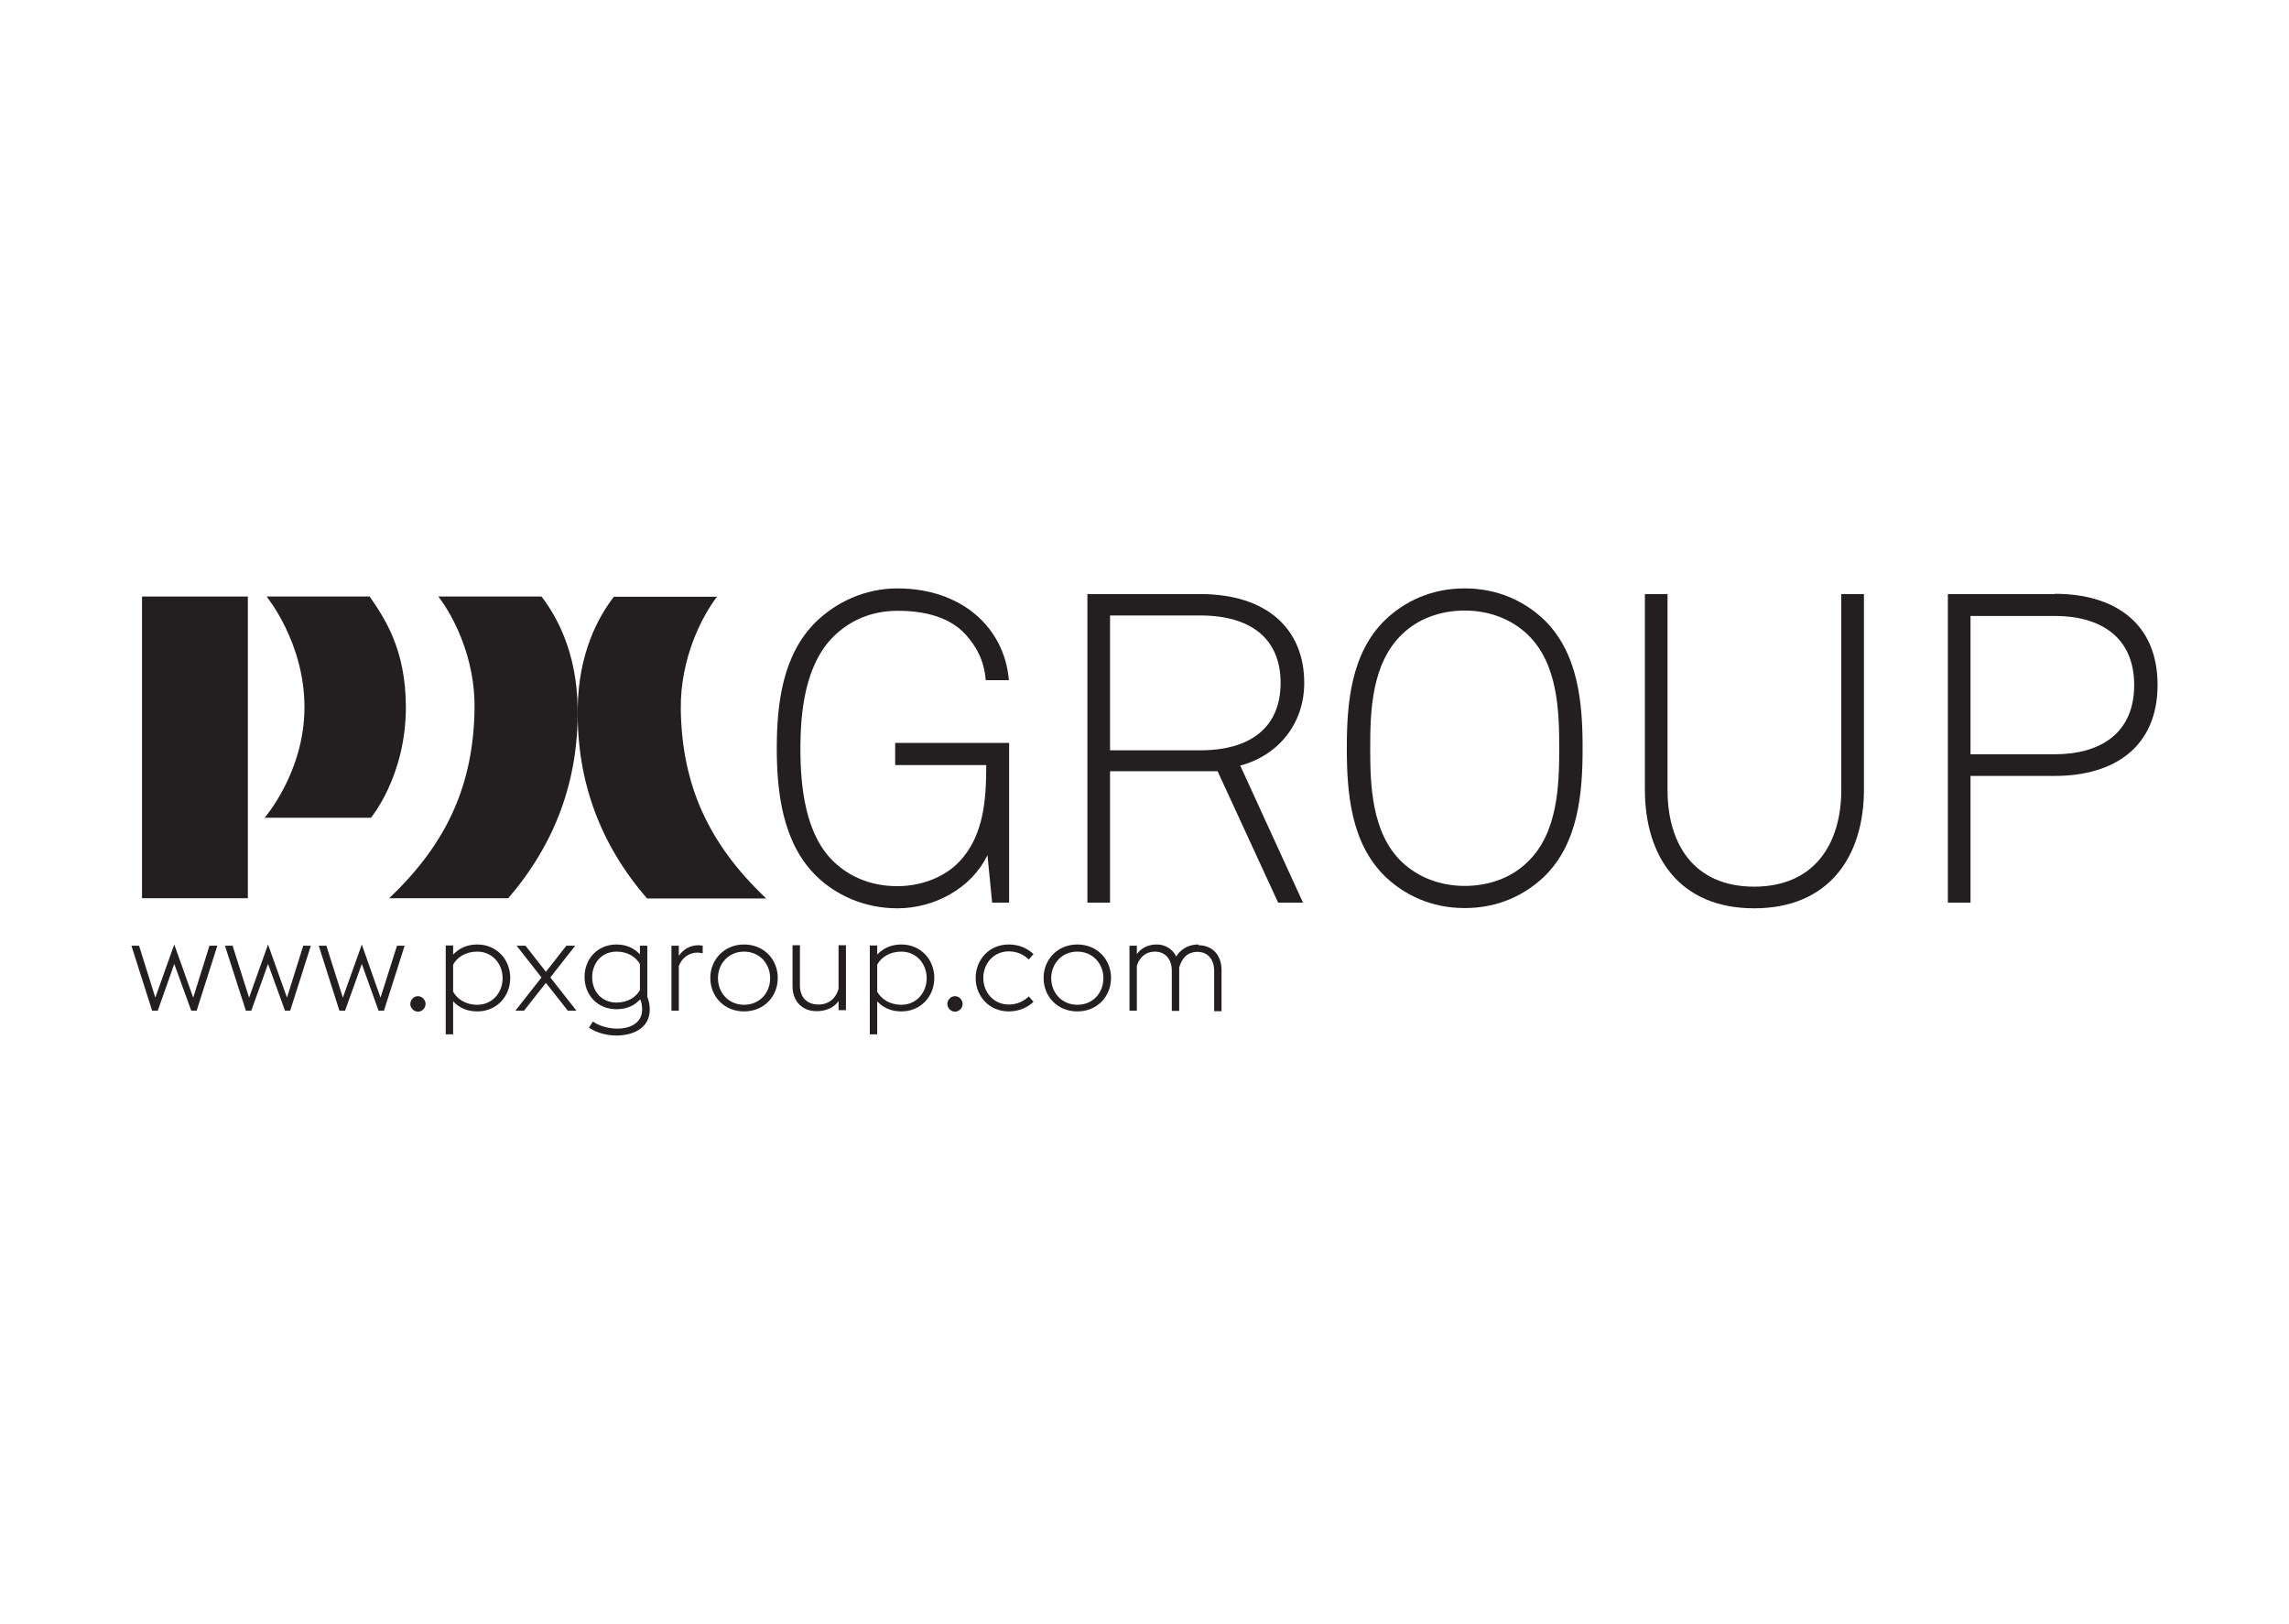 <?xml version="1.0" encoding="UTF-8"?>
<svg xmlns="http://www.w3.org/2000/svg" id="Calque_13" data-name="Calque 13" viewBox="0 0 93 66">
  <defs>
    <style>
      .cls-1 {
        fill: #231f20;
      }
    </style>
  </defs>
  <path class="cls-1" d="M15.07,33.23s1.42-1.69,1.42-4.49c0-2.4-.9-3.66-1.47-4.5h-4.19s1.54,1.86,1.54,4.5-1.62,4.49-1.62,4.49h4.32Z"></path>
  <path class="cls-1" d="M17.81,24.24c.59.77,1.51,2.48,1.47,4.59-.05,3.01-1.08,5.41-3.47,7.67h4.84c1.88-2.19,2.85-4.73,2.82-7.67-.02-2.35-.88-3.82-1.47-4.59h-4.19Z"></path>
  <path class="cls-1" d="M31.13,36.51c-2.39-2.26-3.42-4.66-3.47-7.67-.03-2.11.88-3.82,1.47-4.59h-4.19c-.59.77-1.45,2.24-1.47,4.59-.03,2.94.93,5.49,2.82,7.67h4.84Z"></path>
  <rect class="cls-1" x="5.77" y="24.24" width="4.3" height="12.26"></rect>
  <path class="cls-1" d="M52.99,27.75c0-2.17-1.49-3.61-4.23-3.61h-4.58v12.54h.92v-5.34h4.37l2.46,5.34h1.01l-2.55-5.57c1.57-.42,2.6-1.72,2.6-3.36ZM48.76,30.49h-3.66v-5.48h3.66c2.07,0,3.27.95,3.27,2.74s-1.2,2.74-3.27,2.74Z"></path>
  <path class="cls-1" d="M83.49,24.14h-4.35v12.54h.92v-5.15h3.43c2.4,0,4.17-1.17,4.17-3.7s-1.77-3.7-4.17-3.7ZM83.49,30.65h-3.43v-5.62h3.43c1.84,0,3.22.85,3.22,2.81s-1.38,2.81-3.22,2.81Z"></path>
  <path class="cls-1" d="M74.81,32.1c0,2.17-1.08,3.93-3.54,3.93s-3.52-1.75-3.52-3.93v-7.96h-.92v7.94c0,2.76,1.43,4.83,4.44,4.83s4.46-2.07,4.46-4.83v-7.94h-.92v7.96Z"></path>
  <path class="cls-1" d="M59.51,23.91c-1.36,0-2.44.53-3.22,1.27-1.41,1.36-1.57,3.41-1.57,5.22s.16,3.87,1.57,5.23c.78.74,1.86,1.27,3.22,1.27s2.44-.53,3.22-1.27c1.41-1.36,1.57-3.43,1.57-5.23s-.16-3.85-1.57-5.22c-.78-.74-1.86-1.27-3.22-1.27ZM62.06,35.03c-.65.64-1.57.97-2.55.97s-1.89-.34-2.55-.97c-1.24-1.18-1.29-3.15-1.29-4.63s.05-3.43,1.29-4.62c.65-.64,1.57-.97,2.55-.97s1.89.34,2.55.97c1.24,1.18,1.29,3.13,1.29,4.62s-.05,3.45-1.29,4.63Z"></path>
  <path class="cls-1" d="M40.31,36.68h.69v-6.49h-4.63v.9h3.7c0,1.38-.09,2.87-1.1,3.93-.57.6-1.5.99-2.51.99s-1.89-.34-2.56-.97c-1.19-1.11-1.38-3.09-1.38-4.61s.19-3.43,1.36-4.58c.66-.64,1.52-1.03,2.6-1.03s2.09.25,2.74.95c.46.51.76,1.06.83,1.87h.94c-.18-2.16-1.94-3.73-4.53-3.73-1.34,0-2.51.58-3.31,1.36-1.36,1.34-1.59,3.34-1.59,5.15s.25,3.84,1.59,5.16c.78.78,1.96,1.33,3.31,1.33,1.5,0,3.01-.81,3.66-2.16l.19,1.93Z"></path>
  <polygon class="cls-1" points="7.85 40.54 7.08 38.38 6.31 40.54 5.65 38.43 5.34 38.43 6.18 41.07 6.41 41.07 7.08 39.17 7.77 41.07 7.99 41.07 8.83 38.43 8.51 38.43 7.85 40.54"></polygon>
  <polygon class="cls-1" points="11.66 40.54 10.89 38.38 10.12 40.54 9.45 38.43 9.14 38.43 9.99 41.07 10.21 41.07 10.89 39.17 11.58 41.07 11.79 41.07 12.63 38.43 12.32 38.43 11.66 40.54"></polygon>
  <polygon class="cls-1" points="15.46 40.54 14.7 38.38 13.93 40.54 13.26 38.43 12.95 38.43 13.79 41.07 14.02 41.07 14.7 39.17 15.38 41.07 15.6 41.07 16.44 38.43 16.13 38.43 15.46 40.54"></polygon>
  <path class="cls-1" d="M16.98,40.48c-.17,0-.31.15-.31.32,0,.16.14.31.31.31s.31-.15.31-.31c0-.17-.14-.32-.31-.32Z"></path>
  <path class="cls-1" d="M19.39,38.38c-.4,0-.72.14-.98.41v-.37h-.3v3.61h.3v-1.34c.25.27.58.41.98.41.79,0,1.34-.61,1.34-1.36s-.55-1.36-1.34-1.36ZM19.39,40.83c-.47,0-.81-.23-.98-.53v-1.1c.16-.3.51-.53.98-.53.61,0,1.03.49,1.03,1.08s-.42,1.08-1.03,1.08Z"></path>
  <polygon class="cls-1" points="23.37 38.43 23.01 38.43 22.18 39.49 21.35 38.43 20.99 38.43 22 39.72 20.94 41.07 21.29 41.07 22.18 39.94 23.07 41.07 23.42 41.07 22.36 39.72 23.37 38.43"></polygon>
  <path class="cls-1" d="M26.3,38.43h-.3v.35c-.25-.26-.56-.4-.95-.4-.78,0-1.3.59-1.3,1.32s.52,1.31,1.3,1.31c.39,0,.71-.13.96-.4.06.11.08.29.08.41,0,.56-.5.78-1.01.78-.37,0-.76-.12-.99-.29l-.16.25c.29.2.71.32,1.11.32.67,0,1.36-.29,1.36-1.06,0-.15-.03-.34-.1-.51v-2.1ZM26,40.23c-.16.29-.49.51-.95.51-.61,0-.99-.46-.99-1.03s.38-1.04.99-1.04c.46,0,.79.22.95.51v1.05Z"></path>
  <path class="cls-1" d="M27.58,38.83v-.4h-.3v2.64h.3v-1.81c.12-.34.42-.55.76-.55.07,0,.14.01.21.03v-.31c-.06-.01-.12-.02-.17-.02-.32,0-.61.15-.79.42Z"></path>
  <path class="cls-1" d="M30.23,38.38c-.8,0-1.37.61-1.37,1.36s.56,1.36,1.37,1.36,1.37-.61,1.37-1.36-.56-1.36-1.37-1.36ZM30.23,40.83c-.63,0-1.06-.49-1.06-1.08s.43-1.08,1.06-1.08,1.06.49,1.06,1.08-.42,1.08-1.06,1.08Z"></path>
  <path class="cls-1" d="M34.07,40.18c-.1.37-.38.64-.82.64s-.75-.27-.75-.78v-1.63h-.3v1.67c0,.63.42,1.01.97,1.01.34,0,.69-.11.9-.41v.37h.3v-2.64h-.3v1.76Z"></path>
  <path class="cls-1" d="M36.62,38.38c-.4,0-.72.14-.98.41v-.37h-.3v3.61h.3v-1.34c.25.27.58.41.98.41.79,0,1.34-.61,1.34-1.36s-.55-1.36-1.34-1.36ZM36.62,40.83c-.47,0-.81-.23-.98-.53v-1.1c.16-.3.51-.53.98-.53.61,0,1.03.49,1.03,1.08s-.42,1.08-1.03,1.08Z"></path>
  <path class="cls-1" d="M38.8,40.48c-.17,0-.31.15-.31.32,0,.16.14.31.31.31s.31-.15.31-.31c0-.17-.14-.32-.31-.32Z"></path>
  <path class="cls-1" d="M40.98,38.66c.36,0,.62.14.82.33l.19-.22c-.22-.21-.55-.39-1.01-.39-.78,0-1.34.61-1.34,1.36s.56,1.36,1.34,1.36c.45,0,.79-.18,1.01-.39l-.19-.22c-.2.19-.46.33-.82.33-.6,0-1.03-.49-1.03-1.08s.43-1.08,1.03-1.08Z"></path>
  <path class="cls-1" d="M43.77,38.38c-.8,0-1.37.61-1.37,1.36s.56,1.36,1.37,1.36,1.37-.61,1.37-1.36-.56-1.36-1.37-1.36ZM43.77,40.83c-.63,0-1.06-.49-1.06-1.08s.43-1.08,1.06-1.08,1.06.49,1.06,1.08-.42,1.08-1.06,1.08Z"></path>
  <path class="cls-1" d="M48.69,38.38c-.3,0-.67.11-.9.49-.15-.31-.45-.49-.79-.49-.29,0-.6.1-.81.39v-.34h-.3v2.64h.3v-1.83c.11-.34.36-.57.73-.57.4,0,.69.28.69.78v1.63h.3v-1.67s0-.06,0-.09c.1-.38.34-.64.74-.64s.68.28.68.78v1.63h.3v-1.67c0-.63-.39-1.01-.94-1.01Z"></path>
</svg>

